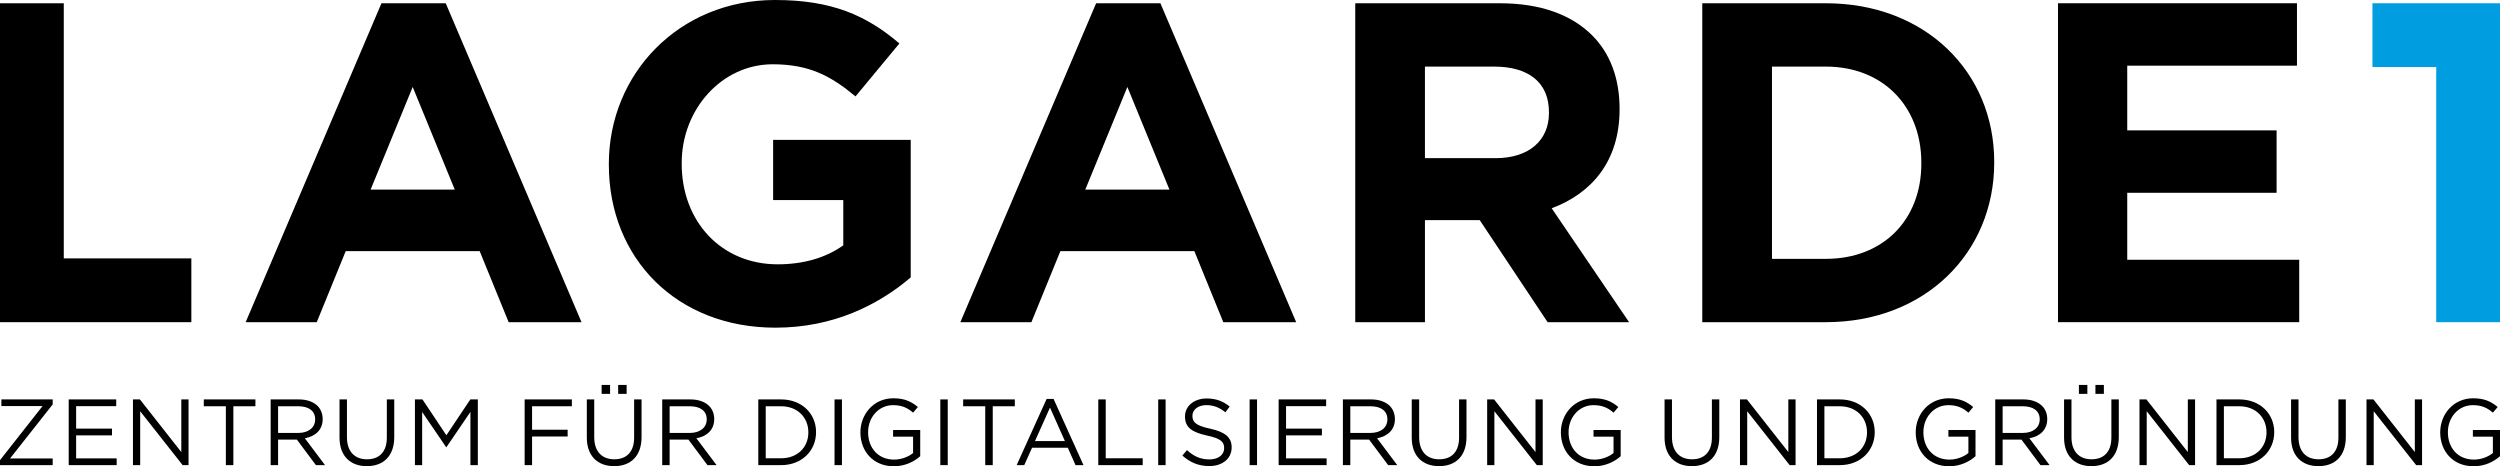 <?xml version="1.0" encoding="utf-8"?>
<!-- Generator: Adobe Illustrator 16.0.0, SVG Export Plug-In . SVG Version: 6.00 Build 0)  -->
<!DOCTYPE svg PUBLIC "-//W3C//DTD SVG 1.1//EN" "http://www.w3.org/Graphics/SVG/1.1/DTD/svg11.dtd">
<svg version="1.1" id="Ebene_1" xmlns="http://www.w3.org/2000/svg" xmlns:xlink="http://www.w3.org/1999/xlink" x="0px" y="0px"
	 width="375.642px" height="70.059px" viewBox="0 0 375.642 70.059" enable-background="new 0 0 375.642 70.059"
	 xml:space="preserve">
<polygon points="0,0.492 0,38.825 0,48.409 9.583,48.409 28.751,48.409 28.751,38.825 9.583,38.825 9.583,0.492 "/>
<polygon fill="#009EE0" points="356.476,0.49 356.476,10.073 366.059,10.073 366.059,48.411 375.641,48.411 375.641,10.073 
	375.641,0.49 "/>
<path d="M68.335,28.493L62.01,13.065l-6.324,15.428H68.335z M57.317,0.49h9.657l20.402,47.918H76.428l-4.352-10.671H51.945
	l-4.35,10.671h-10.68L57.317,0.49z"/>
<g>
	<defs>
		<rect id="SVGID_1_" width="375.642" height="70.059"/>
	</defs>
	<clipPath id="SVGID_2_">
		<use xlink:href="#SVGID_1_"  overflow="visible"/>
	</clipPath>
	<path clip-path="url(#SVGID_2_)" d="M91.483,24.754v-0.135C91.483,11.085,102.023,0,116.441,0c8.569,0,13.737,2.312,18.701,6.529
		l-6.597,7.958c-3.672-3.063-6.937-4.829-12.446-4.829c-7.614,0-13.668,6.73-13.668,14.825v0.136
		c0,8.705,5.985,15.096,14.419,15.096c3.806,0,7.207-0.951,9.86-2.857v-6.801h-10.542v-9.044h20.674v20.674
		c-4.895,4.151-11.628,7.548-20.335,7.548C101.685,49.235,91.483,38.831,91.483,24.754"/>
</g>
<path d="M175.717,28.493l-6.322-15.428l-6.325,15.428H175.717z M164.701,0.49h9.658l20.401,47.918H183.81l-4.35-10.671h-20.131
	l-4.354,10.671H144.3L164.701,0.49z"/>
<g>
	<defs>
		<rect id="SVGID_3_" width="375.642" height="70.059"/>
	</defs>
	<clipPath id="SVGID_4_">
		<use xlink:href="#SVGID_3_"  overflow="visible"/>
	</clipPath>
	<path clip-path="url(#SVGID_4_)" d="M224.719,23.765c5.099,0,8.022-2.738,8.022-6.776v-0.137c0-4.52-3.127-6.845-8.229-6.845
		h-10.405v13.758H224.719z M203.635,0.492h21.762c6.053,0,10.746,1.711,13.873,4.857c2.653,2.67,4.082,6.438,4.082,10.954v0.137
		c0,7.737-4.148,12.596-10.201,14.854l11.628,17.115h-12.239l-10.202-15.335h-0.136h-8.094v15.335h-10.473V0.492z"/>
	<path clip-path="url(#SVGID_4_)" d="M274.346,38.894c8.567,0,14.348-5.82,14.348-14.308v-0.137c0-8.487-5.78-14.442-14.348-14.442
		h-8.094v28.887H274.346z M255.779,0.49h18.566c14.961,0,25.299,10.338,25.299,23.822v0.137c0,13.486-10.338,23.959-25.299,23.959
		h-18.566V0.49z"/>
</g>
<polygon points="309.227,0.49 345.135,0.49 345.135,9.867 319.632,9.867 319.632,19.59 342.073,19.59 342.073,28.967 
	319.632,28.967 319.632,39.031 345.474,39.031 345.474,48.408 309.227,48.408 "/>
<polygon points="0.209,60.016 0.209,61.017 6.391,61.017 0,69.142 0,69.889 7.916,69.889 7.916,68.886 1.508,68.886 7.916,60.763 
	7.916,60.016 "/>
<polygon points="10.323,60.014 10.323,69.889 17.53,69.889 17.53,68.874 11.439,68.874 11.439,65.418 16.827,65.418 16.827,64.402 
	11.439,64.402 11.439,61.029 17.463,61.029 17.463,60.014 "/>
<polygon points="27.243,60.014 27.243,67.928 21.022,60.014 19.978,60.014 19.978,69.889 21.064,69.889 21.064,61.791 
	27.441,69.889 28.33,69.889 28.33,60.014 "/>
<polygon points="30.621,60.014 30.621,61.043 33.937,61.043 33.937,69.889 35.064,69.889 35.064,61.043 38.379,61.043 
	38.379,60.014 "/>
<g>
	<defs>
		<rect id="SVGID_5_" width="375.642" height="70.059"/>
	</defs>
	<clipPath id="SVGID_6_">
		<use xlink:href="#SVGID_5_"  overflow="visible"/>
	</clipPath>
	<path clip-path="url(#SVGID_6_)" d="M44.817,65.051c1.481,0,2.538-0.761,2.538-2.031v-0.031c0-1.212-0.929-1.945-2.523-1.945
		h-3.049v4.008H44.817z M40.669,60.016h4.248c1.212,0,2.187,0.365,2.807,0.985c0.476,0.48,0.76,1.169,0.76,1.947v0.027
		c0,1.638-1.129,2.597-2.678,2.879l3.03,4.034h-1.368l-2.863-3.838h-0.028h-2.794v3.838h-1.114V60.016z"/>
	<path clip-path="url(#SVGID_6_)" d="M51.015,65.756v-5.74h1.116v5.67c0,2.129,1.127,3.327,3.017,3.327
		c1.821,0,2.976-1.099,2.976-3.257v-5.74h1.115v5.655c0,2.877-1.65,4.373-4.12,4.373C52.679,70.044,51.015,68.548,51.015,65.756"/>
</g>
<polygon points="70.67,60.014 67.071,65.402 63.475,60.014 62.347,60.014 62.347,69.889 63.432,69.889 63.432,61.906 67.031,67.181 
	67.084,67.181 70.684,61.892 70.684,69.889 71.798,69.889 71.798,60.014 "/>
<polygon points="78.831,60.014 78.831,69.889 79.947,69.889 79.947,65.586 85.292,65.586 85.292,64.57 79.947,64.57 79.947,61.043 
	85.927,61.043 85.927,60.014 "/>
<g>
	<defs>
		<rect id="SVGID_7_" width="375.642" height="70.059"/>
	</defs>
	<clipPath id="SVGID_8_">
		<use xlink:href="#SVGID_7_"  overflow="visible"/>
	</clipPath>
	<path clip-path="url(#SVGID_8_)" d="M92.884,57.842h1.271v1.339h-1.271V57.842z M90.398,57.842h1.271v1.339h-1.271V57.842z
		 M88.174,65.756v-5.74h1.114v5.67c0,2.129,1.129,3.327,3.019,3.327c1.819,0,2.975-1.099,2.975-3.257v-5.74h1.116v5.655
		c0,2.877-1.653,4.373-4.12,4.373C89.837,70.044,88.174,68.548,88.174,65.756"/>
	<path clip-path="url(#SVGID_8_)" d="M103.651,65.051c1.481,0,2.538-0.761,2.538-2.031v-0.031c0-1.212-0.933-1.945-2.523-1.945
		h-3.049v4.008H103.651z M99.503,60.016h4.246c1.215,0,2.186,0.365,2.807,0.985c0.478,0.48,0.762,1.169,0.762,1.947v0.027
		c0,1.638-1.129,2.597-2.68,2.879l3.032,4.034h-1.368l-2.863-3.838h-0.03h-2.792v3.838h-1.114V60.016z"/>
	<path clip-path="url(#SVGID_8_)" d="M117.371,68.858c2.496,0,4.089-1.692,4.089-3.877V64.95c0-2.186-1.593-3.906-4.089-3.906
		h-2.315v7.814H117.371z M113.94,60.016h3.431c3.102,0,5.247,2.128,5.247,4.906v0.027c0,2.779-2.145,4.939-5.247,4.939h-3.431
		V60.016z"/>
</g>
<rect x="125.394" y="60.016" width="1.114" height="9.873"/>
<g>
	<defs>
		<rect id="SVGID_9_" width="375.642" height="70.059"/>
	</defs>
	<clipPath id="SVGID_10_">
		<use xlink:href="#SVGID_9_"  overflow="visible"/>
	</clipPath>
	<path clip-path="url(#SVGID_10_)" d="M129.283,64.981v-0.03c0-2.709,1.988-5.106,4.95-5.106c1.664,0,2.693,0.48,3.682,1.313
		l-0.719,0.848c-0.762-0.664-1.609-1.13-3.005-1.13c-2.186,0-3.752,1.85-3.752,4.05v0.026c0,2.358,1.511,4.106,3.905,4.106
		c1.129,0,2.175-0.438,2.852-0.987v-2.455h-3.005v-1.003h4.078v3.937c-0.918,0.818-2.3,1.511-3.965,1.511
		C131.201,70.059,129.283,67.801,129.283,64.981"/>
</g>
<rect x="141.289" y="60.016" width="1.116" height="9.873"/>
<polygon points="144.722,60.014 144.722,61.043 148.039,61.043 148.039,69.889 149.166,69.889 149.166,61.043 152.482,61.043 
	152.482,60.014 "/>
<path d="M157.769,61.242l2.241,5.036h-4.5L157.769,61.242z M157.26,59.944l-4.5,9.945h1.14l1.173-2.61h5.374l1.157,2.61h1.199
	l-4.497-9.945H157.26z"/>
<polygon points="165.026,60.014 165.026,69.889 171.699,69.889 171.699,68.858 166.142,68.858 166.142,60.014 "/>
<rect x="174.029" y="60.016" width="1.111" height="9.873"/>
<g>
	<defs>
		<rect id="SVGID_11_" width="375.642" height="70.059"/>
	</defs>
	<clipPath id="SVGID_12_">
		<use xlink:href="#SVGID_11_"  overflow="visible"/>
	</clipPath>
	<path clip-path="url(#SVGID_12_)" d="M177.659,68.45l0.692-0.819c1.029,0.933,2.016,1.4,3.386,1.4c1.326,0,2.201-0.708,2.201-1.68
		v-0.03c0-0.916-0.495-1.437-2.568-1.875c-2.272-0.495-3.316-1.228-3.316-2.851v-0.027c0-1.553,1.37-2.694,3.246-2.694
		c1.439,0,2.468,0.407,3.471,1.213l-0.651,0.861c-0.917-0.75-1.835-1.075-2.848-1.075c-1.285,0-2.104,0.708-2.104,1.595v0.03
		c0,0.93,0.509,1.452,2.68,1.918c2.2,0.48,3.217,1.282,3.217,2.793v0.029c0,1.689-1.41,2.793-3.372,2.793
		C180.129,70.031,178.845,69.506,177.659,68.45"/>
</g>
<rect x="187.765" y="60.016" width="1.113" height="9.873"/>
<polygon points="192.125,60.014 192.125,69.889 199.333,69.889 199.333,68.874 193.238,68.874 193.238,65.418 198.625,65.418 
	198.625,64.402 193.238,64.402 193.238,61.029 199.261,61.029 199.261,60.014 "/>
<g>
	<defs>
		<rect id="SVGID_13_" width="375.642" height="70.059"/>
	</defs>
	<clipPath id="SVGID_14_">
		<use xlink:href="#SVGID_13_"  overflow="visible"/>
	</clipPath>
	<path clip-path="url(#SVGID_14_)" d="M205.926,65.051c1.48,0,2.538-0.761,2.538-2.031v-0.031c0-1.212-0.929-1.945-2.522-1.945
		h-3.049v4.008H205.926z M201.778,60.016h4.246c1.214,0,2.186,0.365,2.809,0.985c0.479,0.48,0.76,1.169,0.76,1.947v0.027
		c0,1.638-1.129,2.597-2.68,2.879l3.032,4.034h-1.366l-2.865-3.838h-0.028h-2.793v3.838h-1.114V60.016z"/>
	<path clip-path="url(#SVGID_14_)" d="M212.123,65.756v-5.74h1.116v5.67c0,2.129,1.129,3.327,3.02,3.327
		c1.82,0,2.977-1.099,2.977-3.257v-5.74h1.114v5.655c0,2.877-1.652,4.373-4.12,4.373C213.789,70.044,212.123,68.548,212.123,65.756"
		/>
</g>
<polygon points="230.72,60.014 230.72,67.928 224.496,60.014 223.456,60.014 223.456,69.889 224.54,69.889 224.54,61.791 
	230.918,69.889 231.807,69.889 231.807,60.014 "/>
<g>
	<defs>
		<rect id="SVGID_15_" width="375.642" height="70.059"/>
	</defs>
	<clipPath id="SVGID_16_">
		<use xlink:href="#SVGID_15_"  overflow="visible"/>
	</clipPath>
	<path clip-path="url(#SVGID_16_)" d="M234.532,64.981v-0.03c0-2.709,1.986-5.106,4.95-5.106c1.664,0,2.692,0.48,3.682,1.313
		l-0.719,0.848c-0.764-0.664-1.607-1.13-3.007-1.13c-2.187,0-3.75,1.85-3.75,4.05v0.026c0,2.358,1.507,4.106,3.904,4.106
		c1.13,0,2.174-0.438,2.853-0.987v-2.455h-3.007v-1.003h4.078v3.937c-0.917,0.818-2.301,1.511-3.964,1.511
		C236.448,70.059,234.532,67.801,234.532,64.981"/>
	<path clip-path="url(#SVGID_16_)" d="M250.111,65.756v-5.74h1.114v5.67c0,2.129,1.131,3.327,3.02,3.327
		c1.82,0,2.978-1.099,2.978-3.257v-5.74h1.113v5.655c0,2.877-1.648,4.373-4.119,4.373C251.777,70.044,250.111,68.548,250.111,65.756
		"/>
</g>
<polygon points="268.709,60.014 268.709,67.928 262.488,60.014 261.444,60.014 261.444,69.889 262.53,69.889 262.53,61.791 
	268.907,69.889 269.797,69.889 269.797,60.014 "/>
<g>
	<defs>
		<rect id="SVGID_17_" width="375.642" height="70.059"/>
	</defs>
	<clipPath id="SVGID_18_">
		<use xlink:href="#SVGID_17_"  overflow="visible"/>
	</clipPath>
	<path clip-path="url(#SVGID_18_)" d="M276.44,68.858c2.497,0,4.091-1.692,4.091-3.877V64.95c0-2.186-1.594-3.906-4.091-3.906
		h-2.313v7.814H276.44z M273.014,60.016h3.427c3.104,0,5.249,2.128,5.249,4.906v0.027c0,2.779-2.146,4.939-5.249,4.939h-3.427
		V60.016z"/>
	<path clip-path="url(#SVGID_18_)" d="M287.85,64.981v-0.03c0-2.709,1.987-5.106,4.951-5.106c1.665,0,2.693,0.48,3.683,1.313
		l-0.719,0.848c-0.765-0.664-1.609-1.13-3.005-1.13c-2.188,0-3.756,1.85-3.756,4.05v0.026c0,2.358,1.513,4.106,3.91,4.106
		c1.127,0,2.171-0.438,2.851-0.987v-2.455h-3.005v-1.003h4.075v3.937c-0.916,0.818-2.298,1.511-3.963,1.511
		C289.768,70.059,287.85,67.801,287.85,64.981"/>
	<path clip-path="url(#SVGID_18_)" d="M303.943,65.051c1.48,0,2.537-0.761,2.537-2.031v-0.031c0-1.212-0.931-1.945-2.522-1.945
		h-3.049v4.008H303.943z M299.797,60.016h4.244c1.213,0,2.188,0.365,2.807,0.985c0.48,0.48,0.763,1.169,0.763,1.947v0.027
		c0,1.638-1.13,2.597-2.681,2.879l3.034,4.034h-1.369l-2.862-3.838h-0.029h-2.794v3.838h-1.112V60.016z"/>
	<path clip-path="url(#SVGID_18_)" d="M314.852,57.842h1.27v1.339h-1.27V57.842z M312.369,57.842h1.271v1.339h-1.271V57.842z
		 M310.139,65.756v-5.74h1.114v5.67c0,2.129,1.129,3.327,3.021,3.327c1.819,0,2.975-1.099,2.975-3.257v-5.74h1.116v5.655
		c0,2.877-1.649,4.373-4.119,4.373C311.805,70.044,310.139,68.548,310.139,65.756"/>
</g>
<polygon points="328.734,60.014 328.734,67.928 322.514,60.014 321.472,60.014 321.472,69.889 322.559,69.889 322.559,61.791 
	328.935,69.889 329.824,69.889 329.824,60.014 "/>
<g>
	<defs>
		<rect id="SVGID_19_" width="375.642" height="70.059"/>
	</defs>
	<clipPath id="SVGID_20_">
		<use xlink:href="#SVGID_19_"  overflow="visible"/>
	</clipPath>
	<path clip-path="url(#SVGID_20_)" d="M336.47,68.858c2.495,0,4.089-1.692,4.089-3.877V64.95c0-2.186-1.594-3.906-4.089-3.906
		h-2.315v7.814H336.47z M333.041,60.016h3.429c3.103,0,5.249,2.128,5.249,4.906v0.027c0,2.779-2.146,4.939-5.249,4.939h-3.429
		V60.016z"/>
	<path clip-path="url(#SVGID_20_)" d="M344.249,65.756v-5.74h1.116v5.67c0,2.129,1.129,3.327,3.018,3.327
		c1.822,0,2.978-1.099,2.978-3.257v-5.74h1.114v5.655c0,2.877-1.649,4.373-4.119,4.373
		C345.915,70.044,344.249,68.548,344.249,65.756"/>
</g>
<polygon points="362.845,60.014 362.845,67.928 356.624,60.014 355.582,60.014 355.582,69.889 356.667,69.889 356.667,61.791 
	363.044,69.889 363.932,69.889 363.932,60.014 "/>
<g>
	<defs>
		<rect id="SVGID_21_" width="375.642" height="70.059"/>
	</defs>
	<clipPath id="SVGID_22_">
		<use xlink:href="#SVGID_21_"  overflow="visible"/>
	</clipPath>
	<path clip-path="url(#SVGID_22_)" d="M366.658,64.981v-0.03c0-2.709,1.99-5.106,4.949-5.106c1.667,0,2.695,0.48,3.685,1.313
		l-0.721,0.848c-0.765-0.664-1.608-1.13-3.005-1.13c-2.188,0-3.754,1.85-3.754,4.05v0.026c0,2.358,1.511,4.106,3.908,4.106
		c1.129,0,2.173-0.438,2.851-0.987v-2.455h-3.005v-1.003h4.075v3.937c-0.916,0.818-2.298,1.511-3.963,1.511
		C368.575,70.059,366.658,67.801,366.658,64.981"/>
</g>
</svg>
